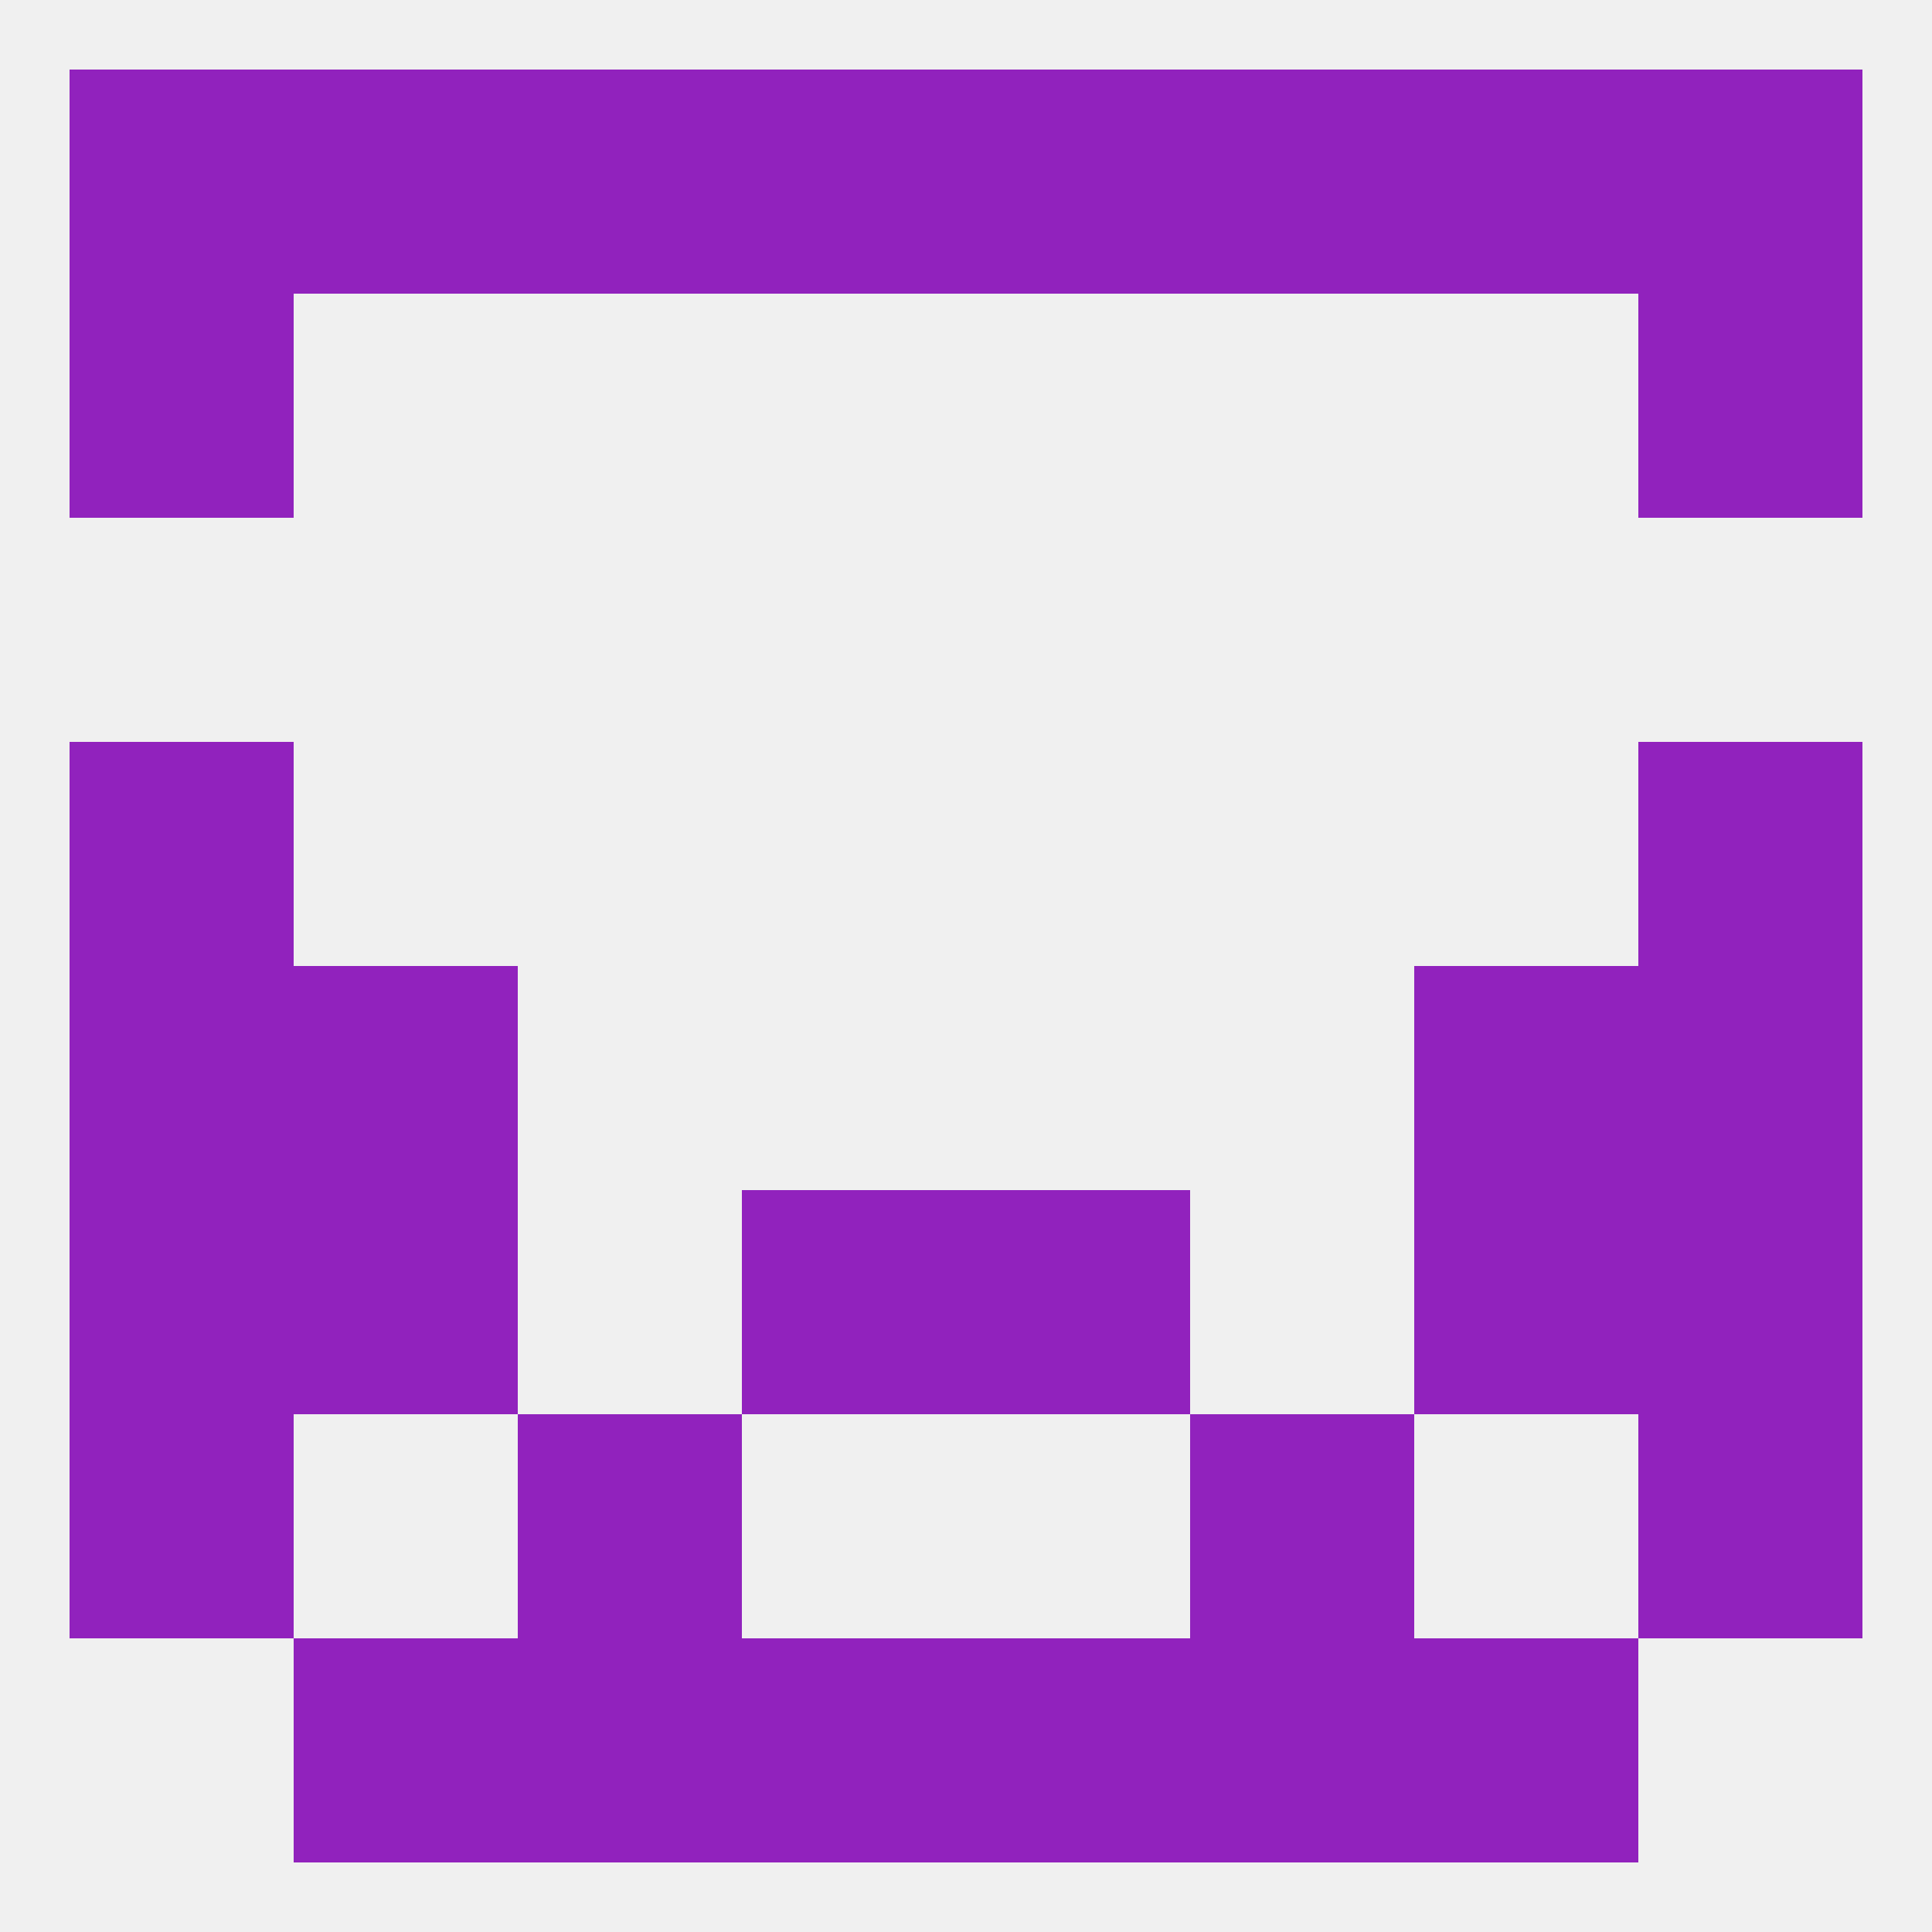 
<!--   <?xml version="1.0"?> -->
<svg version="1.1" baseprofile="full" xmlns="http://www.w3.org/2000/svg" xmlns:xlink="http://www.w3.org/1999/xlink" xmlns:ev="http://www.w3.org/2001/xml-events" width="250" height="250" viewBox="0 0 250 250" >
	<rect width="100%" height="100%" fill="rgba(240,240,240,255)"/>

	<rect x="9" y="125" width="29" height="29" fill="rgba(145,34,189,255)"/>
	<rect x="212" y="125" width="29" height="29" fill="rgba(145,34,189,255)"/>
	<rect x="38" y="125" width="29" height="29" fill="rgba(145,34,189,255)"/>
	<rect x="183" y="125" width="29" height="29" fill="rgba(145,34,189,255)"/>
	<rect x="183" y="154" width="29" height="29" fill="rgba(145,34,189,255)"/>
	<rect x="9" y="154" width="29" height="29" fill="rgba(145,34,189,255)"/>
	<rect x="212" y="154" width="29" height="29" fill="rgba(145,34,189,255)"/>
	<rect x="96" y="154" width="29" height="29" fill="rgba(145,34,189,255)"/>
	<rect x="125" y="154" width="29" height="29" fill="rgba(145,34,189,255)"/>
	<rect x="38" y="154" width="29" height="29" fill="rgba(145,34,189,255)"/>
	<rect x="9" y="96" width="29" height="29" fill="rgba(145,34,189,255)"/>
	<rect x="212" y="96" width="29" height="29" fill="rgba(145,34,189,255)"/>
	<rect x="9" y="183" width="29" height="29" fill="rgba(145,34,189,255)"/>
	<rect x="212" y="183" width="29" height="29" fill="rgba(145,34,189,255)"/>
	<rect x="67" y="183" width="29" height="29" fill="rgba(145,34,189,255)"/>
	<rect x="154" y="183" width="29" height="29" fill="rgba(145,34,189,255)"/>
	<rect x="154" y="212" width="29" height="29" fill="rgba(145,34,189,255)"/>
	<rect x="38" y="212" width="29" height="29" fill="rgba(145,34,189,255)"/>
	<rect x="183" y="212" width="29" height="29" fill="rgba(145,34,189,255)"/>
	<rect x="96" y="212" width="29" height="29" fill="rgba(145,34,189,255)"/>
	<rect x="125" y="212" width="29" height="29" fill="rgba(145,34,189,255)"/>
	<rect x="67" y="212" width="29" height="29" fill="rgba(145,34,189,255)"/>
	<rect x="67" y="9" width="29" height="29" fill="rgba(145,34,189,255)"/>
	<rect x="9" y="9" width="29" height="29" fill="rgba(145,34,189,255)"/>
	<rect x="212" y="9" width="29" height="29" fill="rgba(145,34,189,255)"/>
	<rect x="96" y="9" width="29" height="29" fill="rgba(145,34,189,255)"/>
	<rect x="38" y="9" width="29" height="29" fill="rgba(145,34,189,255)"/>
	<rect x="183" y="9" width="29" height="29" fill="rgba(145,34,189,255)"/>
	<rect x="154" y="9" width="29" height="29" fill="rgba(145,34,189,255)"/>
	<rect x="125" y="9" width="29" height="29" fill="rgba(145,34,189,255)"/>
	<rect x="9" y="38" width="29" height="29" fill="rgba(145,34,189,255)"/>
	<rect x="212" y="38" width="29" height="29" fill="rgba(145,34,189,255)"/>
</svg>